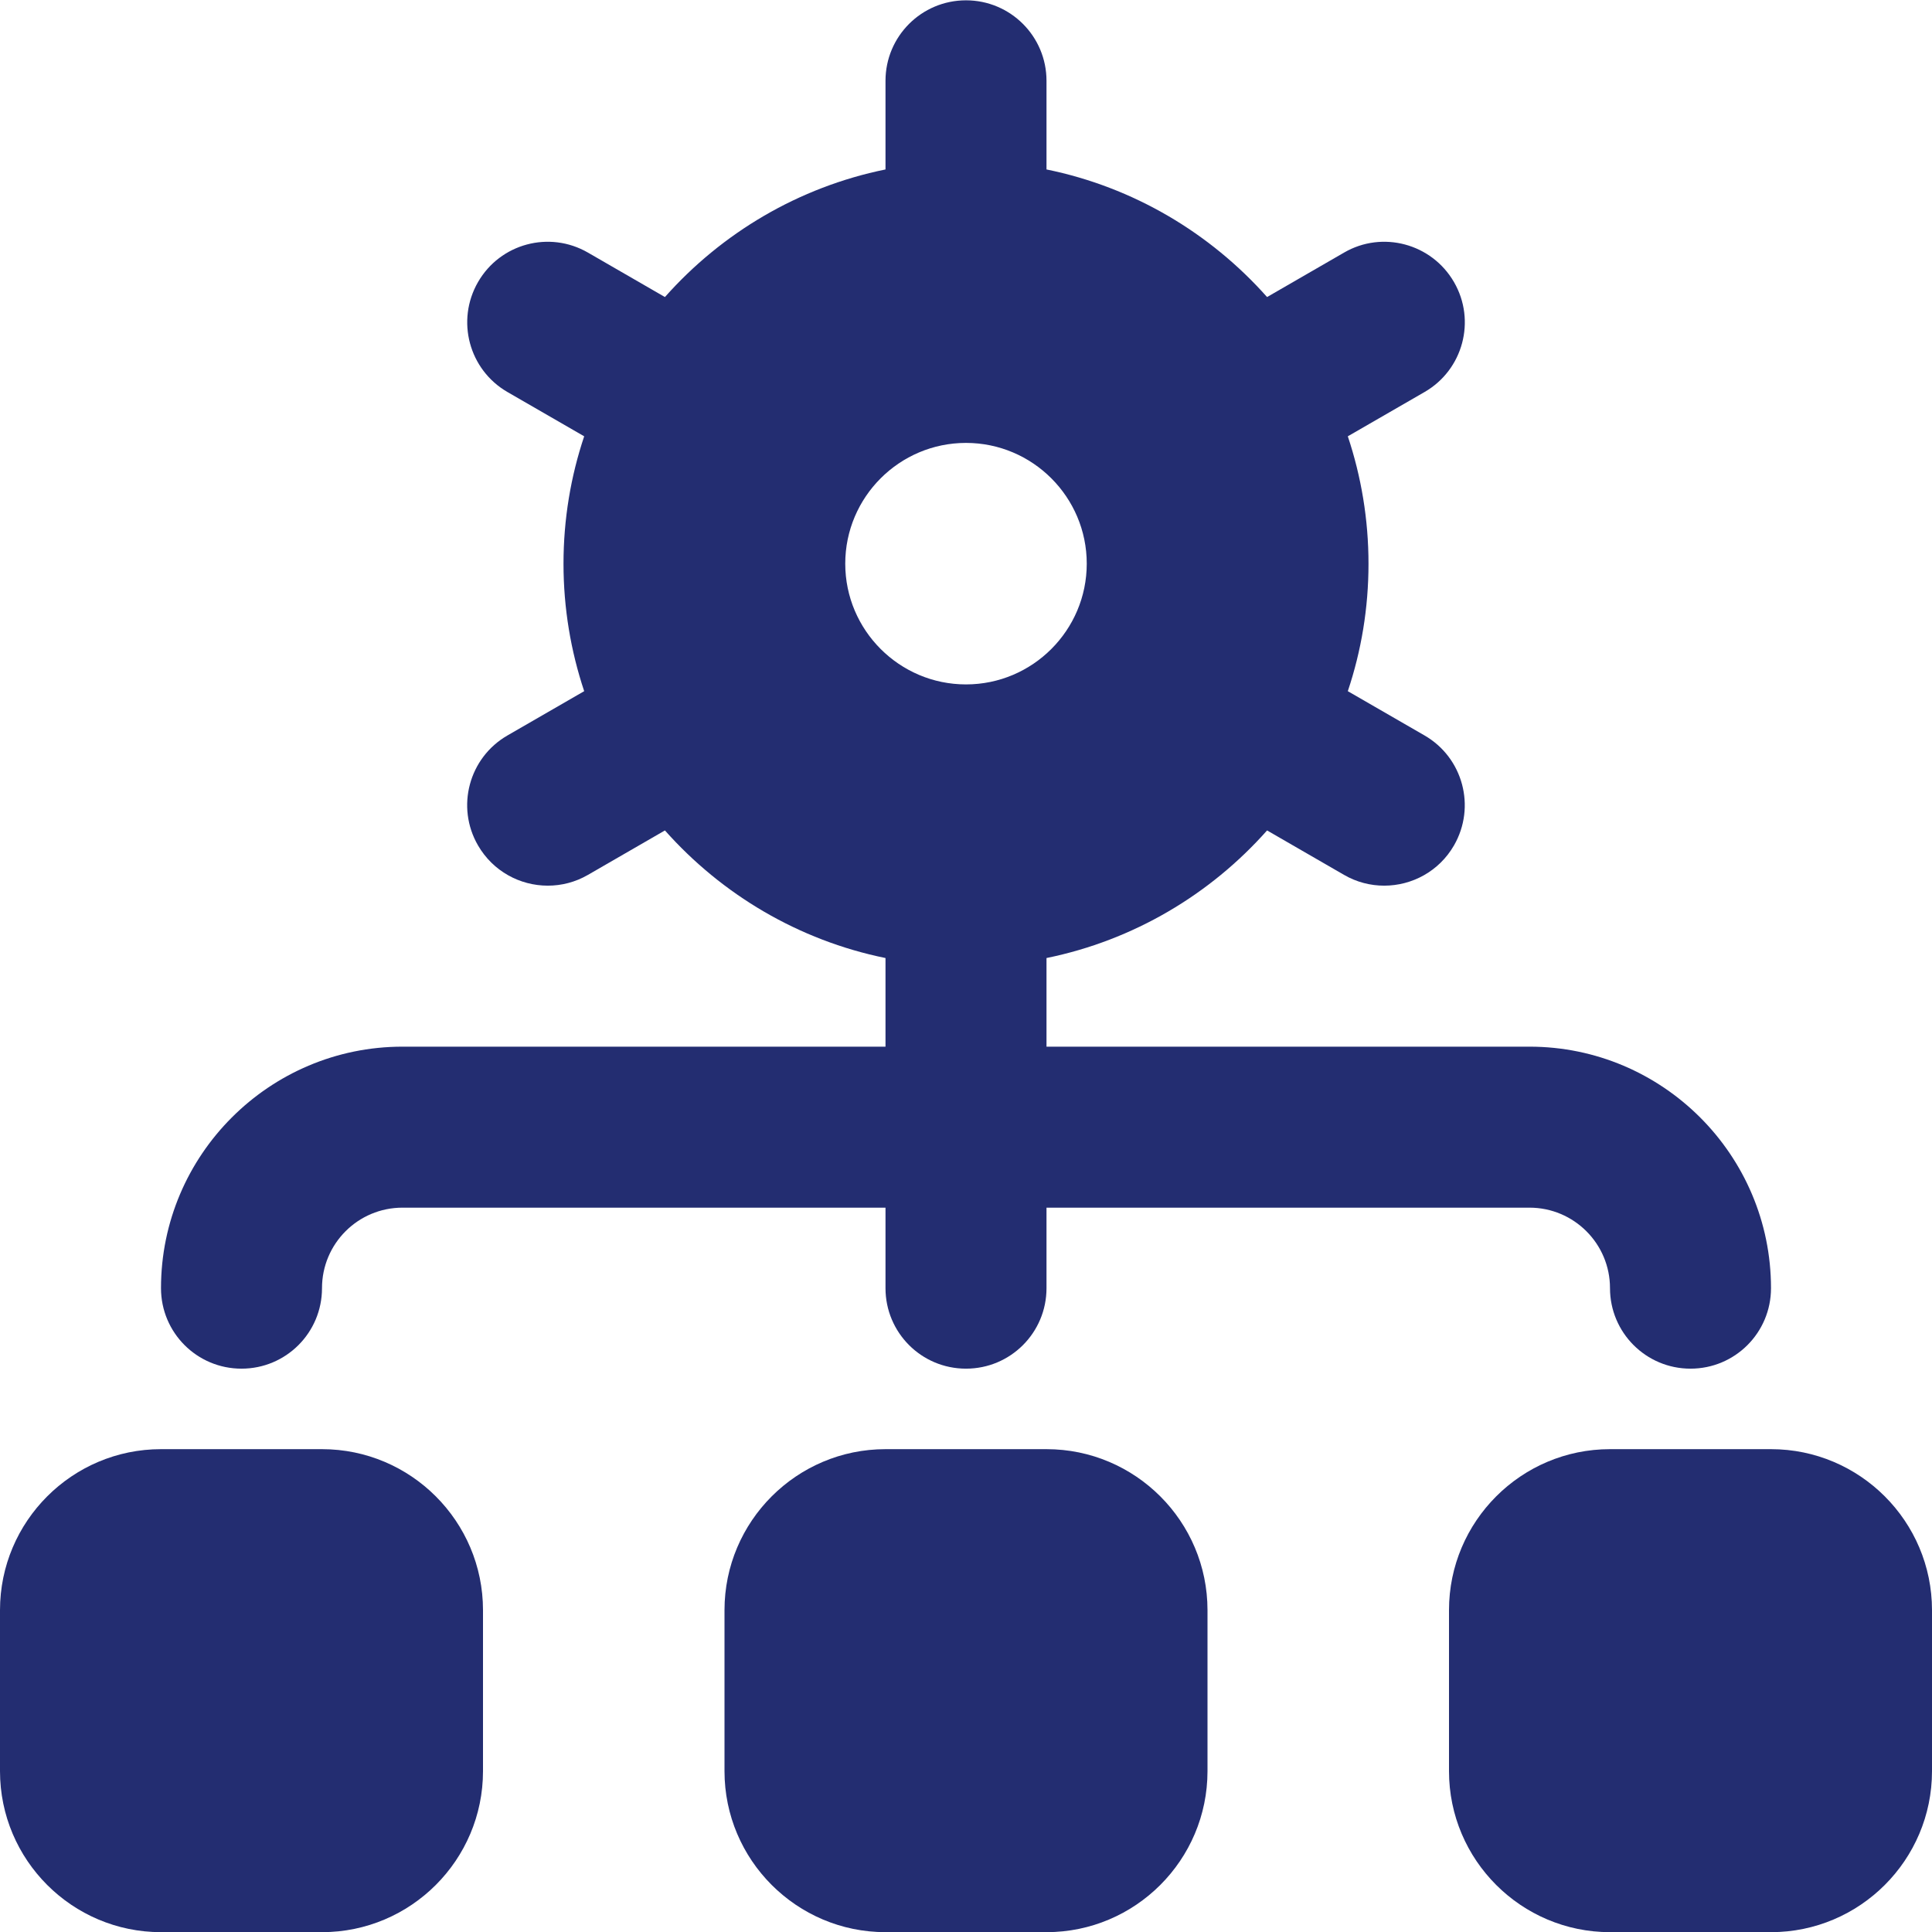 <svg width="24" height="24" viewBox="0 0 24 24" fill="none" xmlns="http://www.w3.org/2000/svg">
<g clip-path="url(#clip0_1_6906)">
<path d="M3 17.002C3.553 17.002 4 16.555 4 16.002C4 15.449 4.448 15.002 5 15.002H11V16.002C11 16.555 11.447 17.002 12 17.002C12.553 17.002 13 16.555 13 16.002V15.002H19C19.552 15.002 20 15.45 20 16.002C20 16.554 20.447 17.002 21 17.002C21.553 17.002 22 16.555 22 16.002C22 14.348 20.654 13.002 19 13.002H13V11.901C14.08 11.681 15.035 11.111 15.74 10.316L16.696 10.868C16.853 10.959 17.025 11.002 17.195 11.002C17.541 11.002 17.877 10.823 18.062 10.502C18.338 10.023 18.174 9.412 17.696 9.136L16.743 8.586C16.91 8.088 17 7.556 17 7.003C17 6.45 16.909 5.917 16.743 5.42L17.696 4.87C18.175 4.594 18.339 3.982 18.062 3.504C17.785 3.025 17.172 2.861 16.696 3.138L15.74 3.69C15.034 2.895 14.08 2.325 13 2.105V1.004C13 0.452 12.553 0.004 12 0.004C11.447 0.004 11 0.452 11 1.004V2.105C9.92 2.325 8.965 2.895 8.26 3.69L7.304 3.138C6.825 2.861 6.214 3.025 5.938 3.504C5.662 3.983 5.826 4.594 6.304 4.87L7.257 5.42C7.09 5.918 7 6.45 7 7.003C7 7.556 7.091 8.089 7.257 8.586L6.304 9.136C5.825 9.412 5.661 10.024 5.938 10.502C6.124 10.823 6.459 11.002 6.805 11.002C6.975 11.002 7.147 10.959 7.304 10.868L8.26 10.316C8.966 11.111 9.92 11.681 11 11.901V13.002H5C3.346 13.002 2 14.348 2 16.002C2 16.555 2.447 17.002 3 17.002ZM10.5 7.002C10.5 6.175 11.173 5.502 12 5.502C12.827 5.502 13.5 6.175 13.5 7.002C13.5 7.829 12.827 8.502 12 8.502C11.173 8.502 10.5 7.829 10.5 7.002ZM13 18.002H11C9.897 18.002 9 18.899 9 20.002V22.002C9 23.105 9.897 24.002 11 24.002H13C14.103 24.002 15 23.105 15 22.002V20.002C15 18.899 14.103 18.002 13 18.002ZM22 18.002H20C18.897 18.002 18 18.899 18 20.002V22.002C18 23.105 18.897 24.002 20 24.002H22C23.103 24.002 24 23.105 24 22.002V20.002C24 18.899 23.103 18.002 22 18.002ZM4 18.002H2C0.897 18.002 0 18.899 0 20.002V22.002C0 23.105 0.897 24.002 2 24.002H4C5.103 24.002 6 23.105 6 22.002V20.002C6 18.899 5.103 18.002 4 18.002Z" fill="#232D71"/>
</g>
<defs>
<clipPath id="clip0_1_6906">
<rect width="24" height="24" fill="white"/>
</clipPath>
</defs>
</svg>
